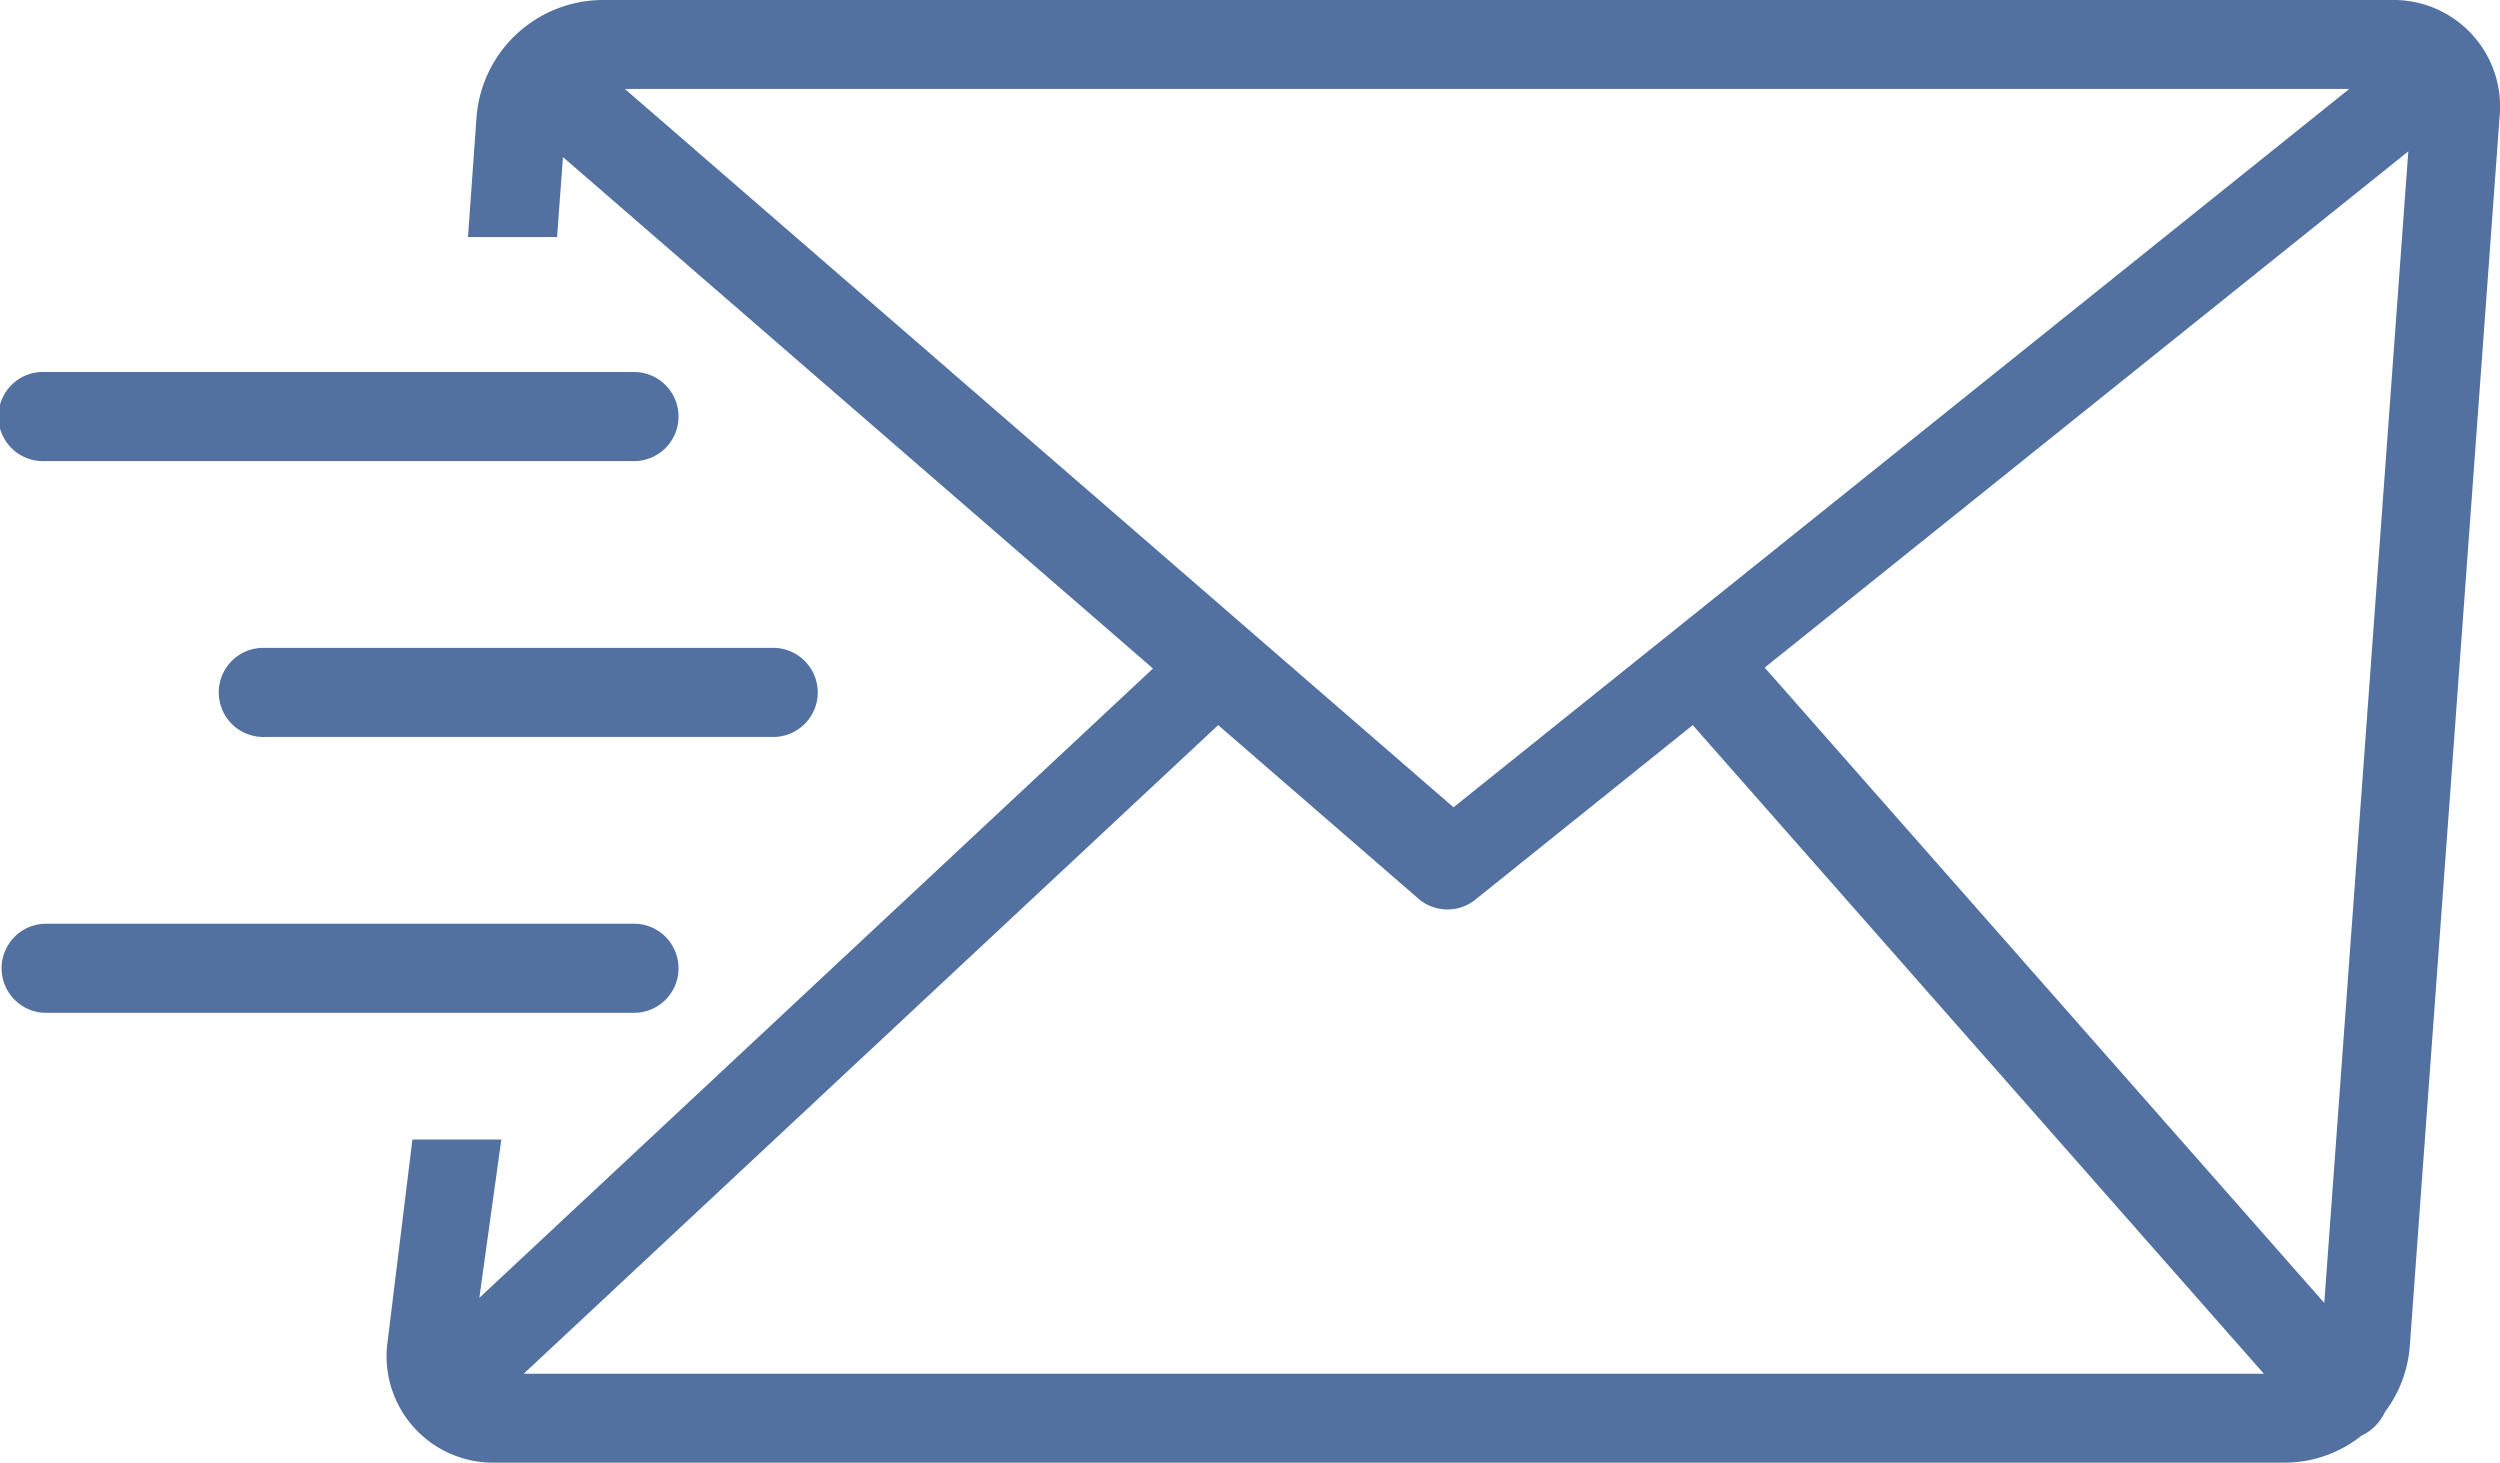 <svg id="email-mail-sent" xmlns="http://www.w3.org/2000/svg" width="87" height="50.9" viewBox="0 0 87 50.9">
  <path id="Path_1" data-name="Path 1" d="M20.929,0H83.25a3.706,3.706,0,0,1,3.738,4.036L83.859,46.864A4.324,4.324,0,0,1,83,49.13a1.707,1.707,0,0,1-.418.566,1.605,1.605,0,0,1-.4.262,4.284,4.284,0,0,1-2.648.942H17.212a3.706,3.706,0,0,1-3.745-4.036l.885-7.208h3.094l-.765,5.508h0l23.443-21.9L19.591,5.466l-.205,2.783h-3.1l.3-4.213A4.422,4.422,0,0,1,20.929,0ZM1.551,35.246a1.551,1.551,0,0,1,0-3.1H22.006a1.551,1.551,0,1,1,0,3.1Zm7.668-9.6a1.551,1.551,0,1,1,0-3.1H26.962a1.551,1.551,0,0,1,0,3.1Zm-7.668-9.6a1.551,1.551,0,1,1,0-3.1H22.006a1.551,1.551,0,1,1,0,3.1Zm40.839,9.19L18.225,47.806H78.782L58.908,25.234l-7.533,6.047h0a1.55,1.55,0,0,1-1.982.021l-7-6.068Zm19.025-2L80.885,45.342,83.809,5.268,61.414,23.23ZM21.744,3.094l28.838,25,31.174-25H21.744Z" fill="#5271a1"/>
</svg>
